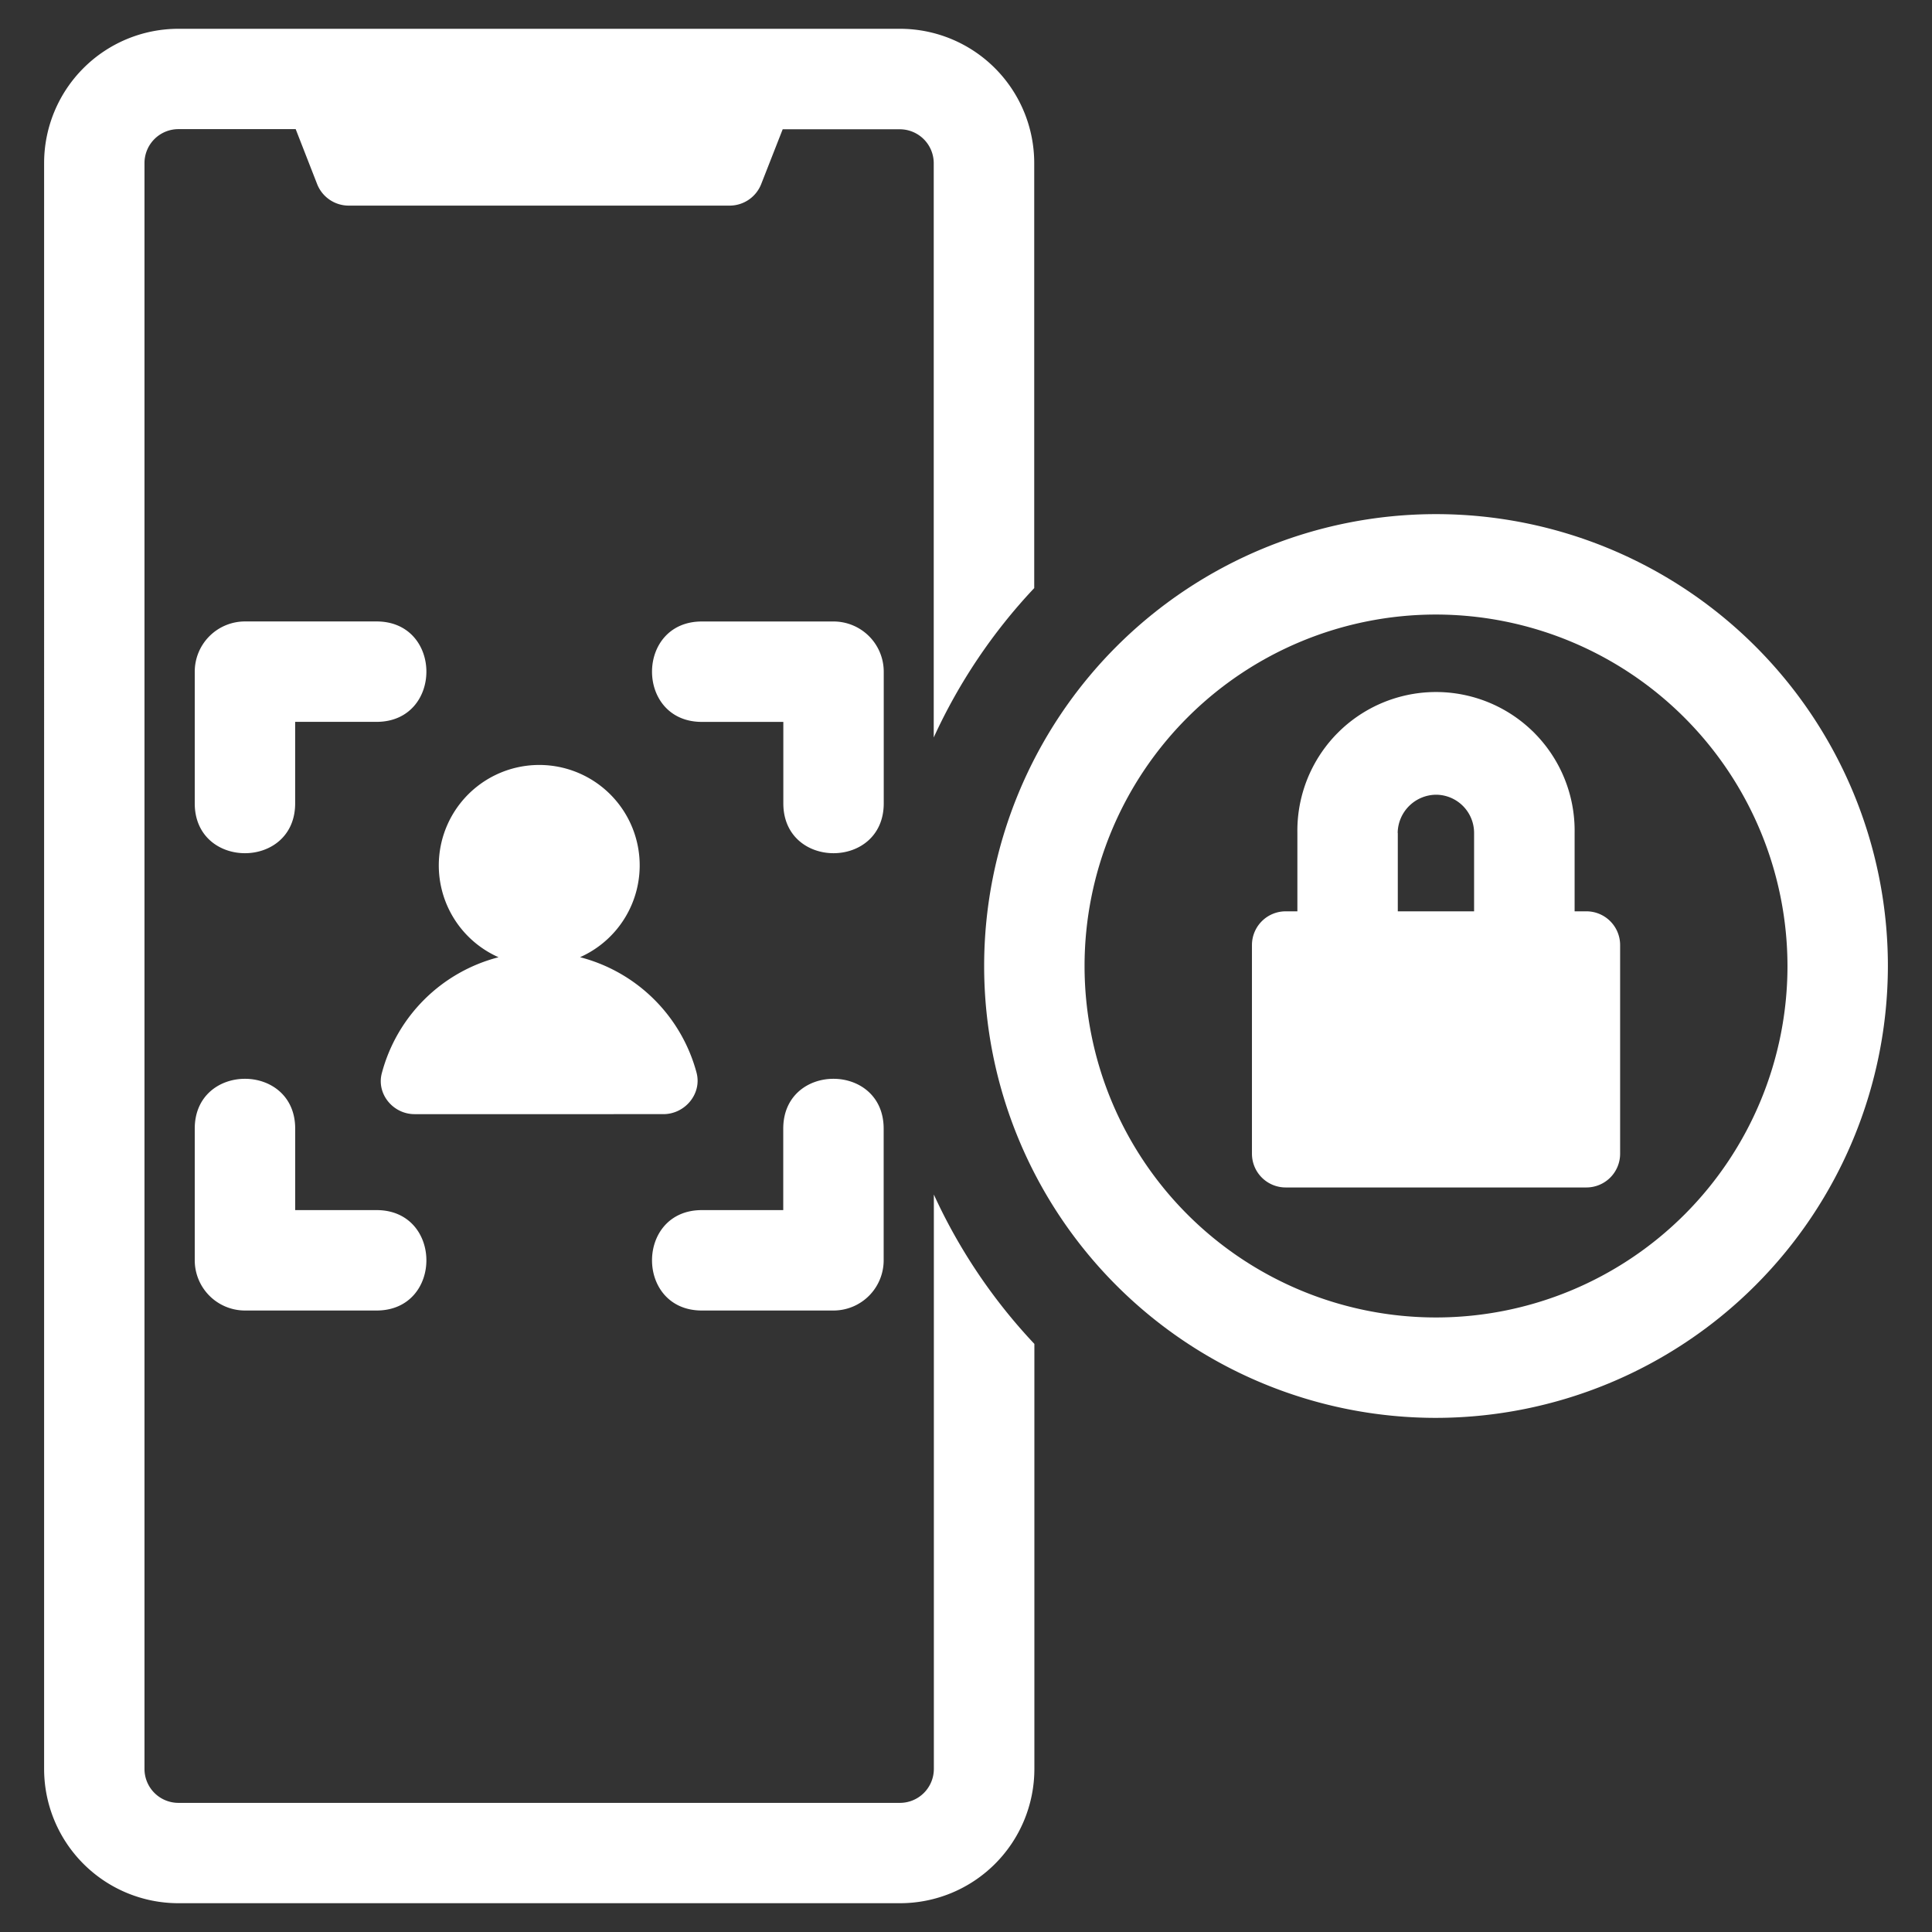 <?xml version="1.0" encoding="UTF-8"?> <svg xmlns="http://www.w3.org/2000/svg" id="Glyph" viewBox="0 0 512 512"><rect x="0" y="0" width="512" height="512" fill="#333333" stroke="none"/><defs><style>.cls-1{fill:#fff;}</style></defs><path class="cls-1" d="M207.59,212.9V191.31H186c-17.61,0-17.61-26.61,0-26.61h34.87A13.31,13.31,0,0,1,234.2,178V212.9C234.2,230.51,207.59,230.51,207.59,212.9Z"></path><path class="cls-1" d="M51.61,212.9V178a13.31,13.31,0,0,1,13.3-13.31H99.79c17.61,0,17.61,26.61,0,26.61H78.22V212.9C78.22,230.51,51.61,230.51,51.61,212.9Z"></path><path class="cls-1" d="M99.79,347.3H64.92A13.32,13.32,0,0,1,51.61,334V299.1c0-17.61,26.62-17.61,26.62,0v21.59H99.79C117.4,320.69,117.4,347.3,99.79,347.3Z"></path><path class="cls-1" d="M220.89,347.3H186c-17.61,0-17.61-26.61,0-26.61h21.57V299.1c0-17.61,26.61-17.61,26.61,0V334A13.3,13.3,0,0,1,220.89,347.3Z"></path><path class="cls-1" d="M420.4,241.51h-3.11V220.74a36.74,36.74,0,1,0-73.47,0v20.77h-3.1a8.94,8.94,0,0,0-8.94,8.94v55.3a8.94,8.94,0,0,0,8.94,8.94h79.69a8.94,8.94,0,0,0,8.94-8.94v-55.3a8.94,8.94,0,0,0-9-8.94Zm-50-20.77a10.27,10.27,0,0,1,10.13-10.13,10.13,10.13,0,0,1,10.12,10.13v20.77H370.43V220.74Z"></path><path class="cls-1" d="M247.48,316.57V468.78a9,9,0,0,1-8.95,9H47.29a9,9,0,0,1-9-9V43.22a9,9,0,0,1,9-9H78.36L84.05,48.8a9,9,0,0,0,8.34,5.69h101a9,9,0,0,0,8.33-5.69l5.7-14.54h31.08a9,9,0,0,1,8.95,9V195.43a146.82,146.82,0,0,1,26.63-39.58V43.22A35.59,35.59,0,0,0,238.52,7.63H47.29a35.6,35.6,0,0,0-35.6,35.59V468.78a35.6,35.6,0,0,0,35.6,35.59H238.53a35.6,35.6,0,0,0,35.59-35.59V356.15a146.85,146.85,0,0,1-26.64-39.58Z"></path><path class="cls-1" d="M380.56,375.75A119.75,119.75,0,1,1,500.31,256,119.88,119.88,0,0,1,380.56,375.75Zm0-212.89A93.14,93.14,0,1,0,473.7,256,93.25,93.25,0,0,0,380.56,162.86Z"></path><path class="cls-1" d="M153.69,253.68a26.62,26.62,0,1,0-21.57,0,43.13,43.13,0,0,0-30.94,30.75c-1.44,5.48,3,10.83,8.68,10.83H175.8c5.75,0,10.27-5.43,8.79-11a43.14,43.14,0,0,0-30.9-30.6Z"></path></svg> 